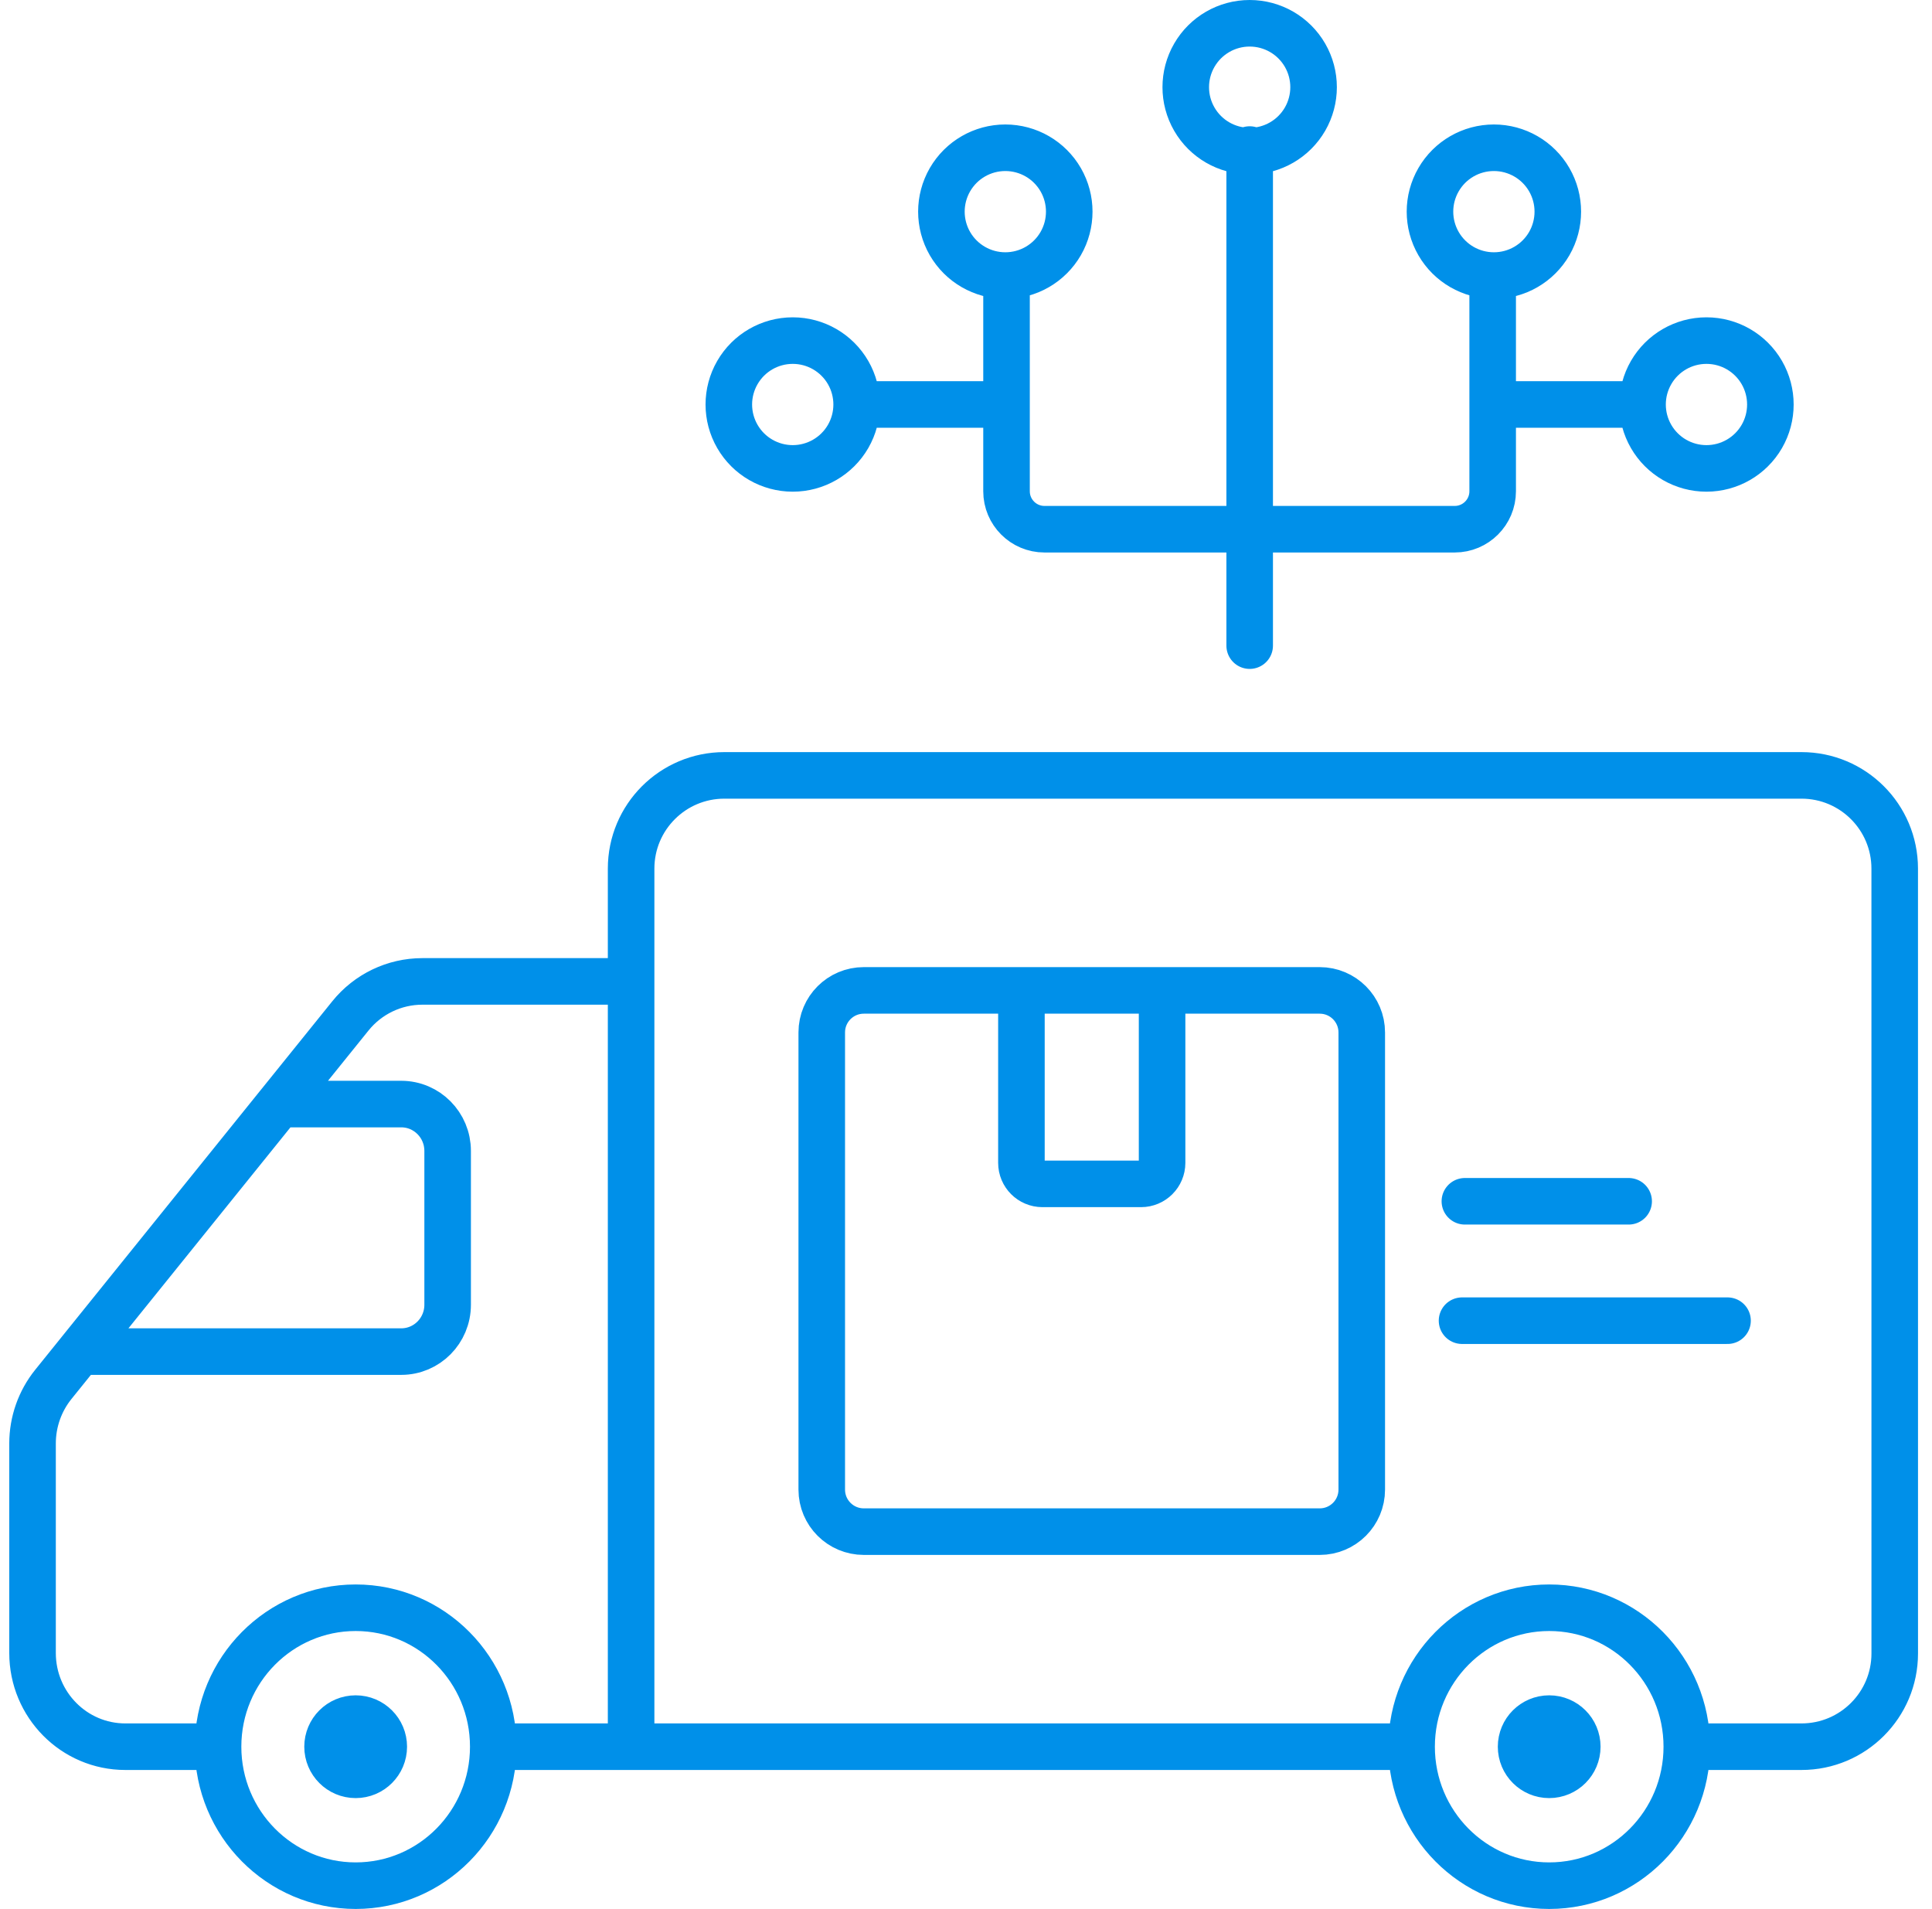 <?xml version="1.0" encoding="UTF-8"?> <svg xmlns="http://www.w3.org/2000/svg" width="83" height="82" viewBox="0 0 83 82" fill="none"><path d="M67.761 75.032C67.761 75.699 67.221 76.24 66.554 76.24C65.887 76.24 65.347 75.699 65.347 75.032C65.347 74.366 65.887 73.825 66.554 73.825C67.221 73.825 67.761 74.366 67.761 75.032Z" fill="#0090E9"></path><path d="M16.487 75.032C16.487 75.699 15.946 76.24 15.28 76.24C14.613 76.24 14.072 75.699 14.072 75.032C14.072 74.366 14.613 73.825 15.28 73.825C15.946 73.825 16.487 74.366 16.487 75.032Z" fill="#0090E9"></path><path d="M53.687 27.734V6.424M53.56 22.733H44.871C43.971 22.733 43.241 22.003 43.241 21.103V11.836M43.241 17.375H36.803M53.807 22.733H62.496C63.396 22.733 64.126 22.003 64.126 21.103V11.836M64.126 17.375H70.564M72.466 75.032H77.394C79.606 75.032 81.399 73.239 81.399 71.028V66.373L81.398 37.312C81.398 35.101 79.605 33.308 77.394 33.308H31.118C28.906 33.308 27.113 35.101 27.113 37.312V75.032M72.466 75.032C72.466 78.329 69.819 81.002 66.555 81.002C63.29 81.002 60.643 78.329 60.643 75.032M72.466 75.032C72.466 71.735 69.819 69.063 66.555 69.063C63.29 69.063 60.643 71.735 60.643 75.032M60.643 75.032H27.113M27.113 75.032L21.191 75.032M27.113 42.158H18.143C16.944 42.158 15.809 42.702 15.052 43.641L2.293 59.466C1.714 60.184 1.398 61.081 1.398 62.007V71.008C1.398 73.23 3.183 75.032 5.383 75.032H9.368M9.368 75.032C9.368 78.329 12.016 81.002 15.28 81.002C18.545 81.002 21.191 78.329 21.191 75.032M9.368 75.032C9.368 71.735 12.016 69.063 15.28 69.063C18.545 69.063 21.191 71.735 21.191 75.032M62.932 51.603H69.968M62.81 56.732H74.216M53.688 1H53.685C52.705 1 51.799 1.523 51.309 2.372C50.818 3.222 50.818 4.269 51.309 5.118C51.799 5.967 52.705 6.49 53.685 6.49H53.688C54.668 6.49 55.574 5.967 56.065 5.118C56.555 4.268 56.555 3.221 56.065 2.372C55.574 1.523 54.668 1 53.688 1ZM43.191 6.347H43.188C42.208 6.347 41.302 6.87 40.811 7.719C40.321 8.568 40.321 9.615 40.811 10.465C41.302 11.314 42.208 11.837 43.188 11.837H43.191C44.171 11.837 45.077 11.314 45.568 10.465C46.058 9.615 46.058 8.568 45.568 7.719C45.077 6.87 44.171 6.347 43.191 6.347ZM34.058 14.631H34.056C33.075 14.631 32.169 15.154 31.679 16.003C31.188 16.853 31.188 17.9 31.679 18.749C32.169 19.598 33.075 20.121 34.056 20.121H34.058C35.038 20.121 35.944 19.598 36.435 18.749C36.925 17.9 36.925 16.853 36.435 16.003C35.944 15.154 35.038 14.631 34.058 14.631ZM64.178 6.347H64.18C65.16 6.347 66.067 6.87 66.557 7.719C67.047 8.568 67.047 9.615 66.557 10.465C66.066 11.314 65.16 11.837 64.18 11.837H64.178C63.197 11.837 62.291 11.314 61.801 10.465C61.31 9.615 61.31 8.568 61.801 7.719C62.291 6.87 63.197 6.347 64.178 6.347ZM73.309 14.631H73.312C74.292 14.631 75.198 15.154 75.689 16.003C76.179 16.853 76.179 17.9 75.689 18.749C75.198 19.598 74.292 20.121 73.312 20.121H73.309C72.329 20.121 71.423 19.598 70.933 18.749C70.442 17.9 70.442 16.853 70.933 16.003C71.423 15.154 72.329 14.631 73.309 14.631ZM17.238 58.06H3.426L11.999 47.427H17.238C18.339 47.427 19.231 48.328 19.231 49.439V56.048C19.231 57.16 18.339 58.06 17.238 58.06ZM16.487 75.032C16.487 75.699 15.946 76.24 15.28 76.24C14.613 76.24 14.072 75.699 14.072 75.032C14.072 74.366 14.613 73.825 15.28 73.825C15.946 73.825 16.487 74.366 16.487 75.032ZM67.761 75.032C67.761 75.699 67.221 76.24 66.554 76.24C65.887 76.24 65.347 75.699 65.347 75.032C65.347 74.366 65.887 73.825 66.554 73.825C67.221 73.825 67.761 74.366 67.761 75.032ZM35.303 53.23V63.988C35.303 64.986 36.111 65.794 37.109 65.794H56.696C57.694 65.794 58.502 64.986 58.502 63.988V44.35C58.502 43.353 57.694 42.544 56.696 42.544H37.109C36.111 42.544 35.303 43.352 35.303 44.35V53.23ZM49.021 50.855H44.784C44.285 50.855 43.881 50.451 43.881 49.952V42.544H49.924V49.952C49.924 50.451 49.52 50.855 49.021 50.855Z" stroke="#0090E9" stroke-width="2" stroke-miterlimit="10" stroke-linecap="round" stroke-linejoin="round"></path></svg> 